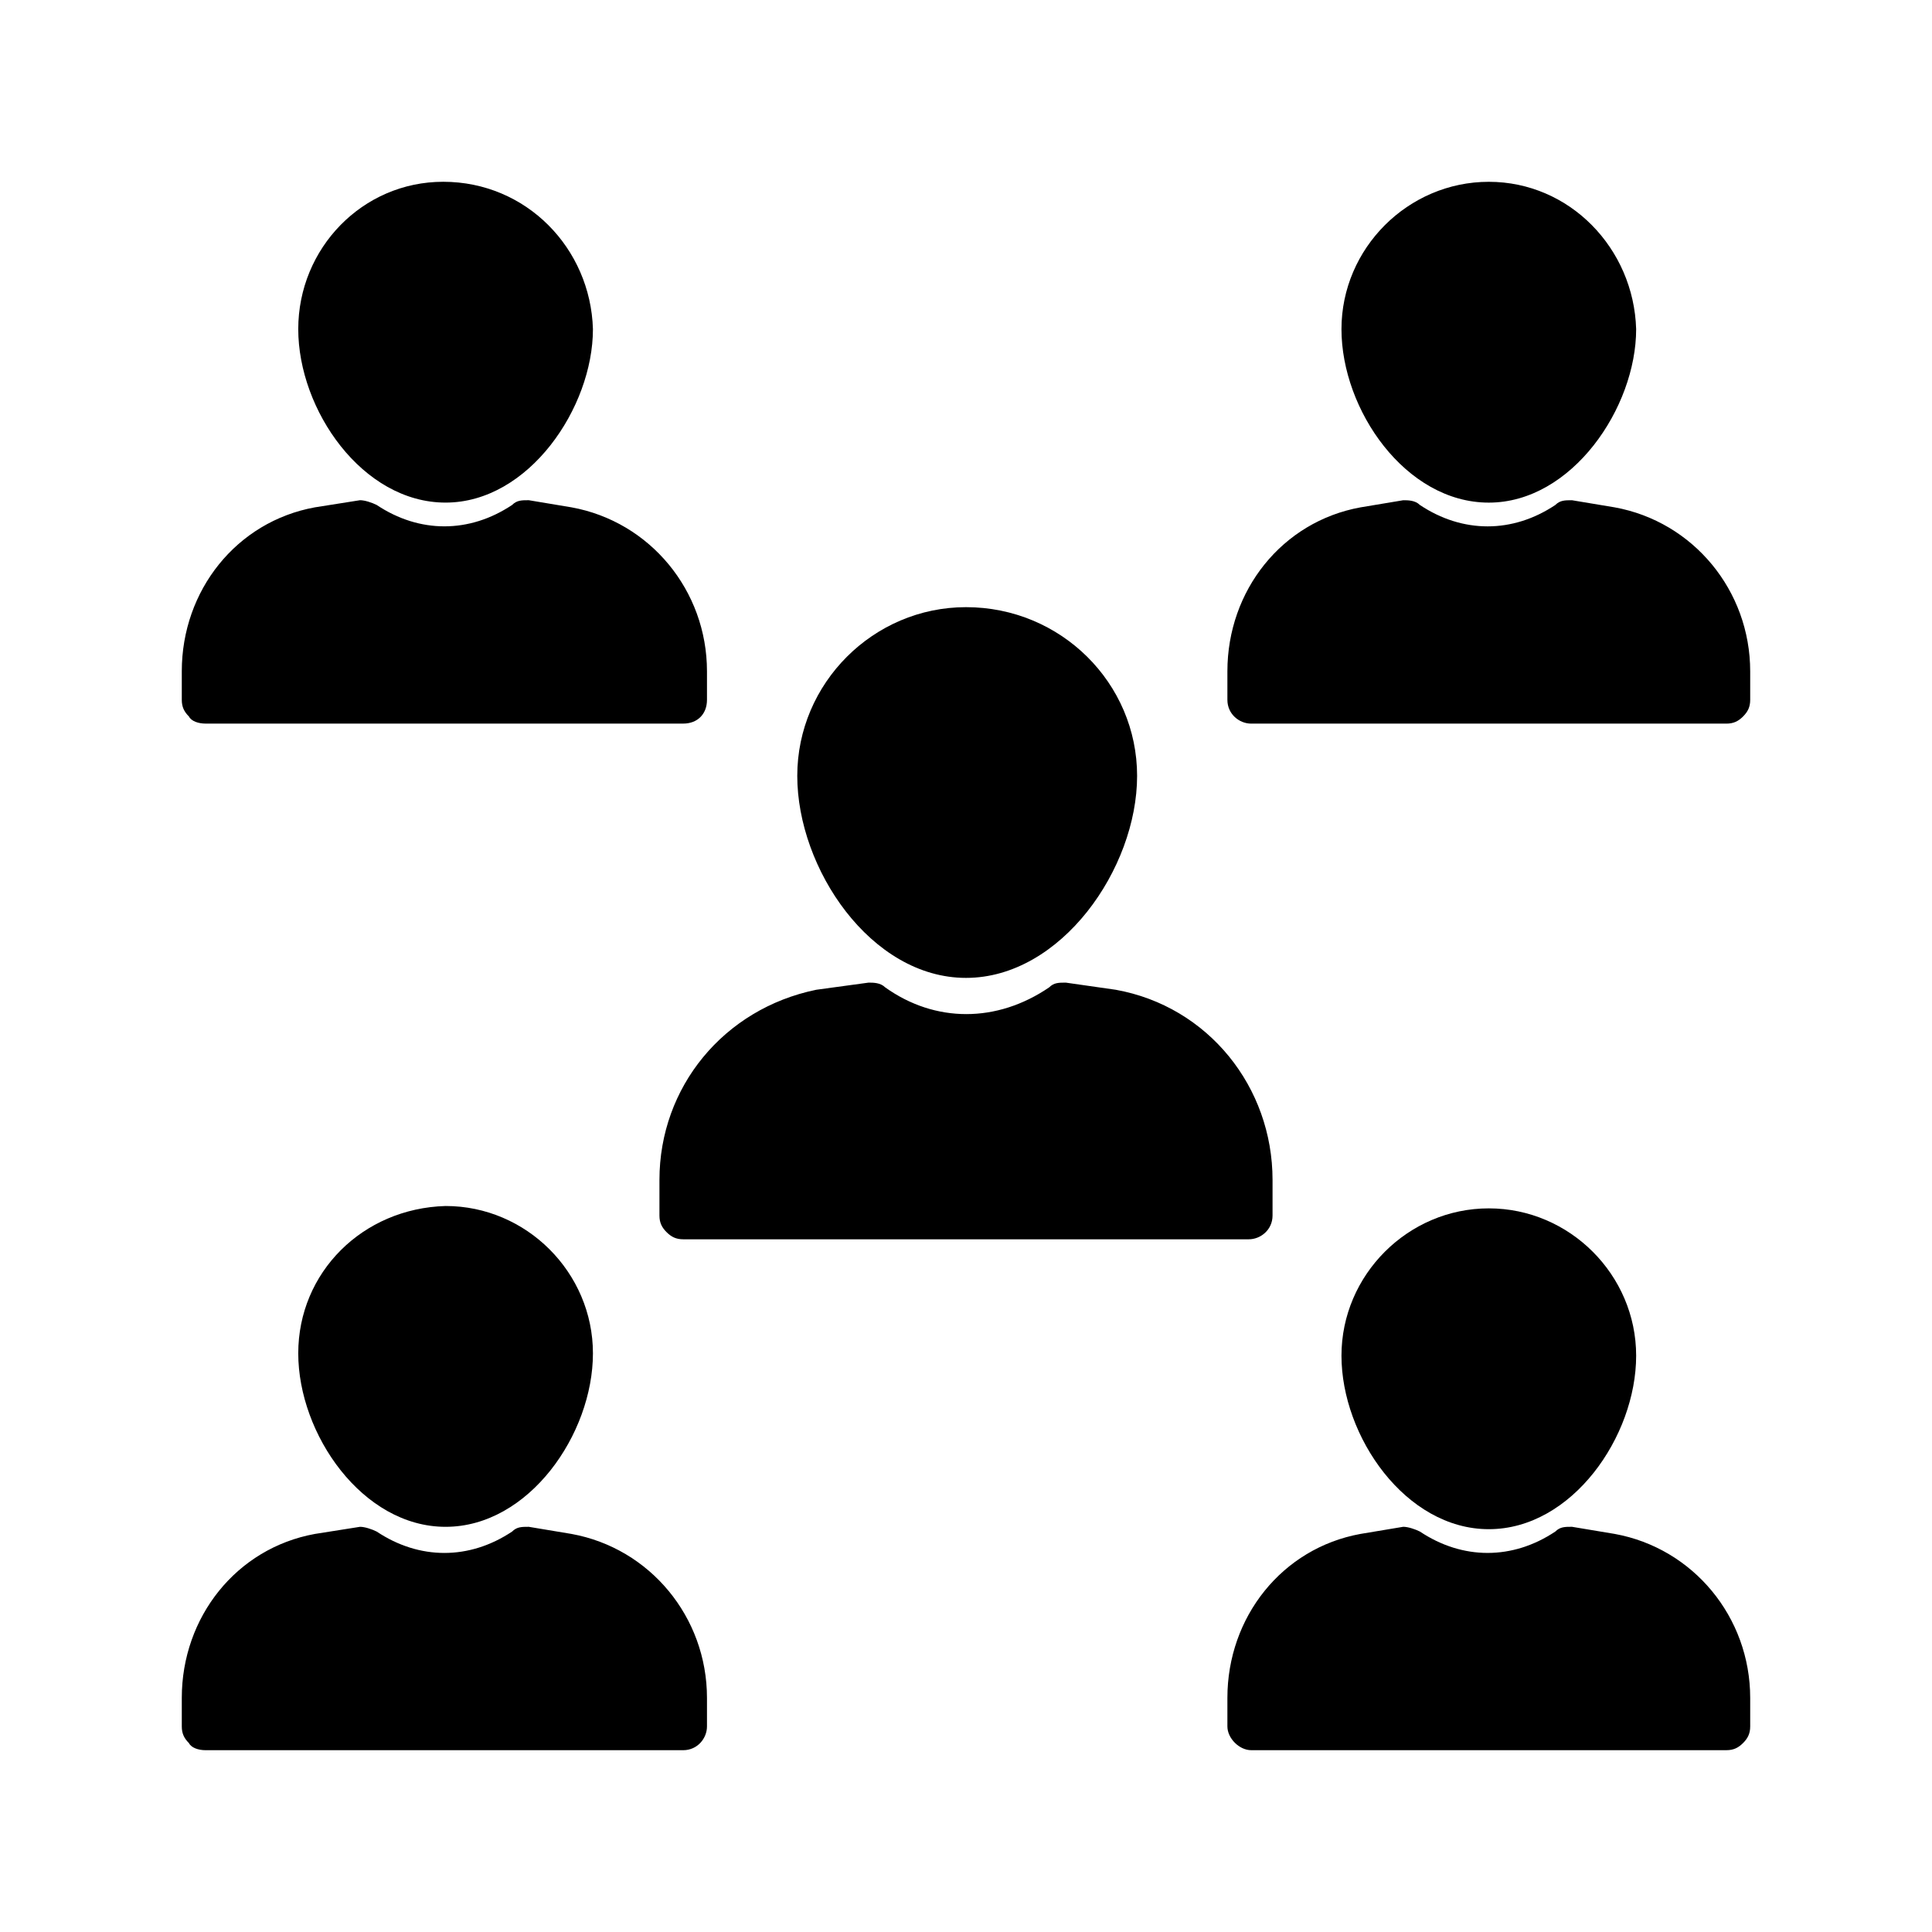 <?xml version="1.0" encoding="UTF-8"?>
<!-- Uploaded to: SVG Repo, www.svgrepo.com, Generator: SVG Repo Mixer Tools -->
<svg fill="#000000" width="800px" height="800px" version="1.1" viewBox="144 144 512 512" xmlns="http://www.w3.org/2000/svg">
 <g>
  <path d="m318.76 456.68v9.445c0 1.891 0.629 3.148 1.891 4.41 1.258 1.258 2.519 1.891 4.41 1.891h149.88c3.148 0 6.297-2.519 6.297-6.297v-9.449c0-24.562-17.004-45.973-41.562-50.383l-13.227-1.891c-1.891 0-3.148 0-4.41 1.258-13.855 9.445-30.23 9.445-43.453 0-1.258-1.258-3.148-1.258-4.41-1.258l-13.855 1.891c-24.559 5.043-41.562 25.824-41.562 50.383z"/>
  <path d="m538.55 549.25c22.043 0 39.047-24.562 39.047-45.973s-17.633-39.047-39.047-39.047c-21.41 0-39.047 17.633-39.047 39.047 0 21.41 17.004 45.973 39.047 45.973z"/>
  <path d="m607.82 593.96c0-21.41-15.113-39.676-35.895-43.453l-11.336-1.891c-1.891 0-3.148 0-4.41 1.258-11.336 7.559-24.562 7.559-35.895 0-1.258-0.629-3.148-1.258-4.41-1.258l-11.336 1.891c-20.781 3.777-35.266 22.043-35.266 43.453v7.559c0 3.148 3.148 6.297 6.297 6.297h125.95c1.891 0 3.148-0.629 4.41-1.891 1.258-1.258 1.891-2.519 1.891-4.41z"/>
  <path d="m607.82 321.91c0-21.41-15.113-39.676-35.895-43.453l-11.336-1.891c-1.891 0-3.148 0-4.41 1.258-11.336 7.559-24.562 7.559-35.895 0-1.258-1.258-3.148-1.258-4.41-1.258l-11.336 1.891c-20.781 3.777-35.266 22.043-35.266 43.453v7.559c0 3.777 3.148 6.297 6.297 6.297h125.95c1.891 0 3.148-0.629 4.41-1.891 1.258-1.258 1.891-2.519 1.891-4.41z"/>
  <path d="m538.55 277.2c22.043 0 39.047-25.191 39.047-45.973-0.633-21.414-17.637-39.047-39.047-39.047s-39.047 17.633-39.047 39.047c0 21.41 17.004 45.973 39.047 45.973z"/>
  <path d="m223.04 502.65c0 21.41 17.004 45.973 39.047 45.973s39.047-24.562 39.047-45.973c0-21.41-17.633-39.047-39.047-39.047-22.043 0.633-39.047 17.637-39.047 39.047z"/>
  <path d="m223.04 231.22c0 21.41 17.004 45.973 39.047 45.973s39.047-25.191 39.047-45.973c-0.633-21.414-17.637-39.047-39.68-39.047-21.41 0-38.414 17.633-38.414 39.047z"/>
  <path d="m198.48 335.76h126.58c3.777 0 6.297-2.519 6.297-6.297v-7.559c0-21.41-15.113-39.676-35.895-43.453l-11.336-1.891c-1.891 0-3.148 0-4.41 1.258-11.336 7.559-24.562 7.559-35.895 0-1.258-0.629-3.148-1.258-4.41-1.258l-11.965 1.891c-20.785 3.781-35.27 22.043-35.27 43.453v7.559c0 1.891 0.629 3.148 1.891 4.41 0.629 1.258 2.519 1.887 4.41 1.887z"/>
  <path d="m198.48 607.82h126.58c3.777 0 6.297-3.148 6.297-6.297v-7.559c0-21.41-15.113-39.676-35.895-43.453l-11.336-1.891c-1.891 0-3.148 0-4.41 1.258-11.336 7.559-24.562 7.559-35.895 0-1.258-0.629-3.148-1.258-4.41-1.258l-11.965 1.891c-20.785 3.777-35.27 22.043-35.27 43.453v7.559c0 1.891 0.629 3.148 1.891 4.41 0.629 1.258 2.519 1.887 4.41 1.887z"/>
  <path d="m400 403.15c25.191 0 45.344-28.969 45.344-53.531s-20.152-44.715-45.344-44.715c-24.562 0-44.715 20.152-44.715 44.715s19.523 53.531 44.715 53.531z"/>
 </g>
</svg>